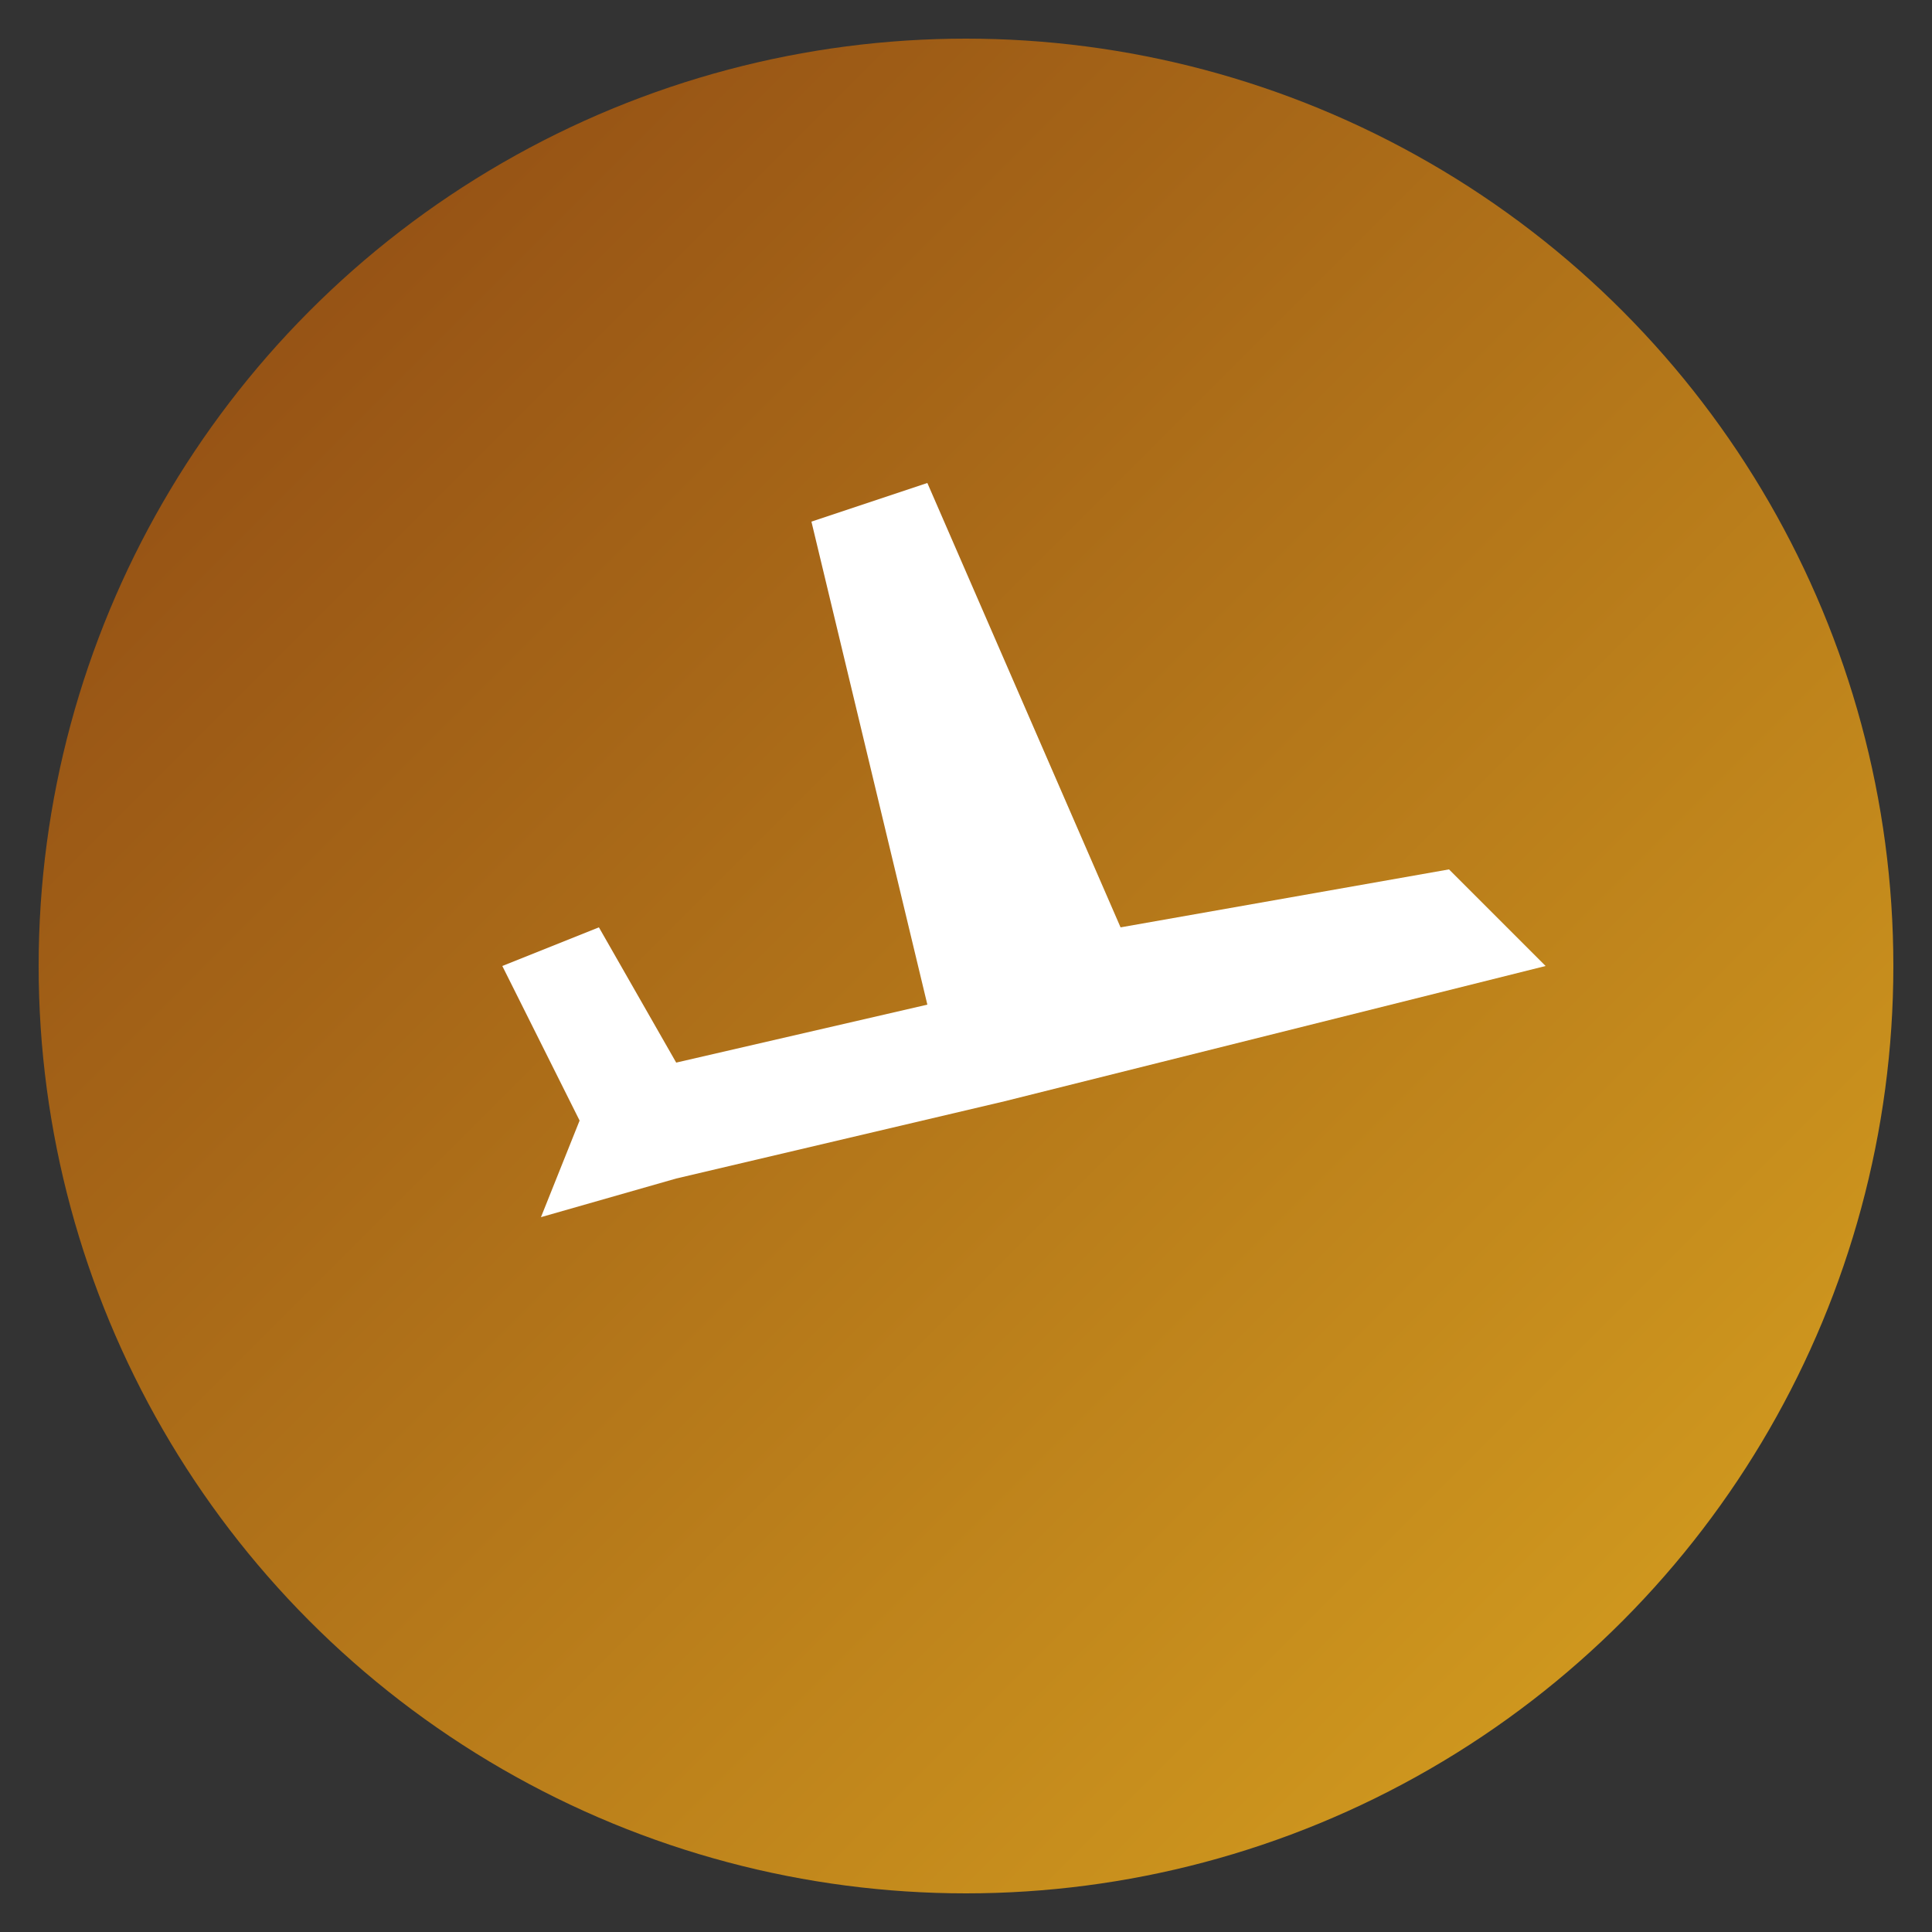 <svg xmlns="http://www.w3.org/2000/svg" viewBox="0 0 100 100">
  <rect x="0" y="0" width="100" height="100" fill="#333333" stroke="none"/>
  <defs>
    <linearGradient id="planeGradient" x1="0%" y1="0%" x2="100%" y2="100%">
      <stop offset="0%" style="stop-color:#8B4513;stop-opacity:1" />
      <stop offset="100%" style="stop-color:#DAA520;stop-opacity:1" />
    </linearGradient>
  </defs>
  <!-- Circle background -->
  <circle cx="50" cy="50" r="48" fill="url(#planeGradient)"/>
  <!-- Plane shape -->
  <path fill="#ffffff" d="M75 45 L58 48 L48 25 L42 27 L48 52 L35 55 L31 48 L26 50 L30 58 L28 63 L35 61 L52 57 L80 50 L75 45 Z"/>
</svg>


